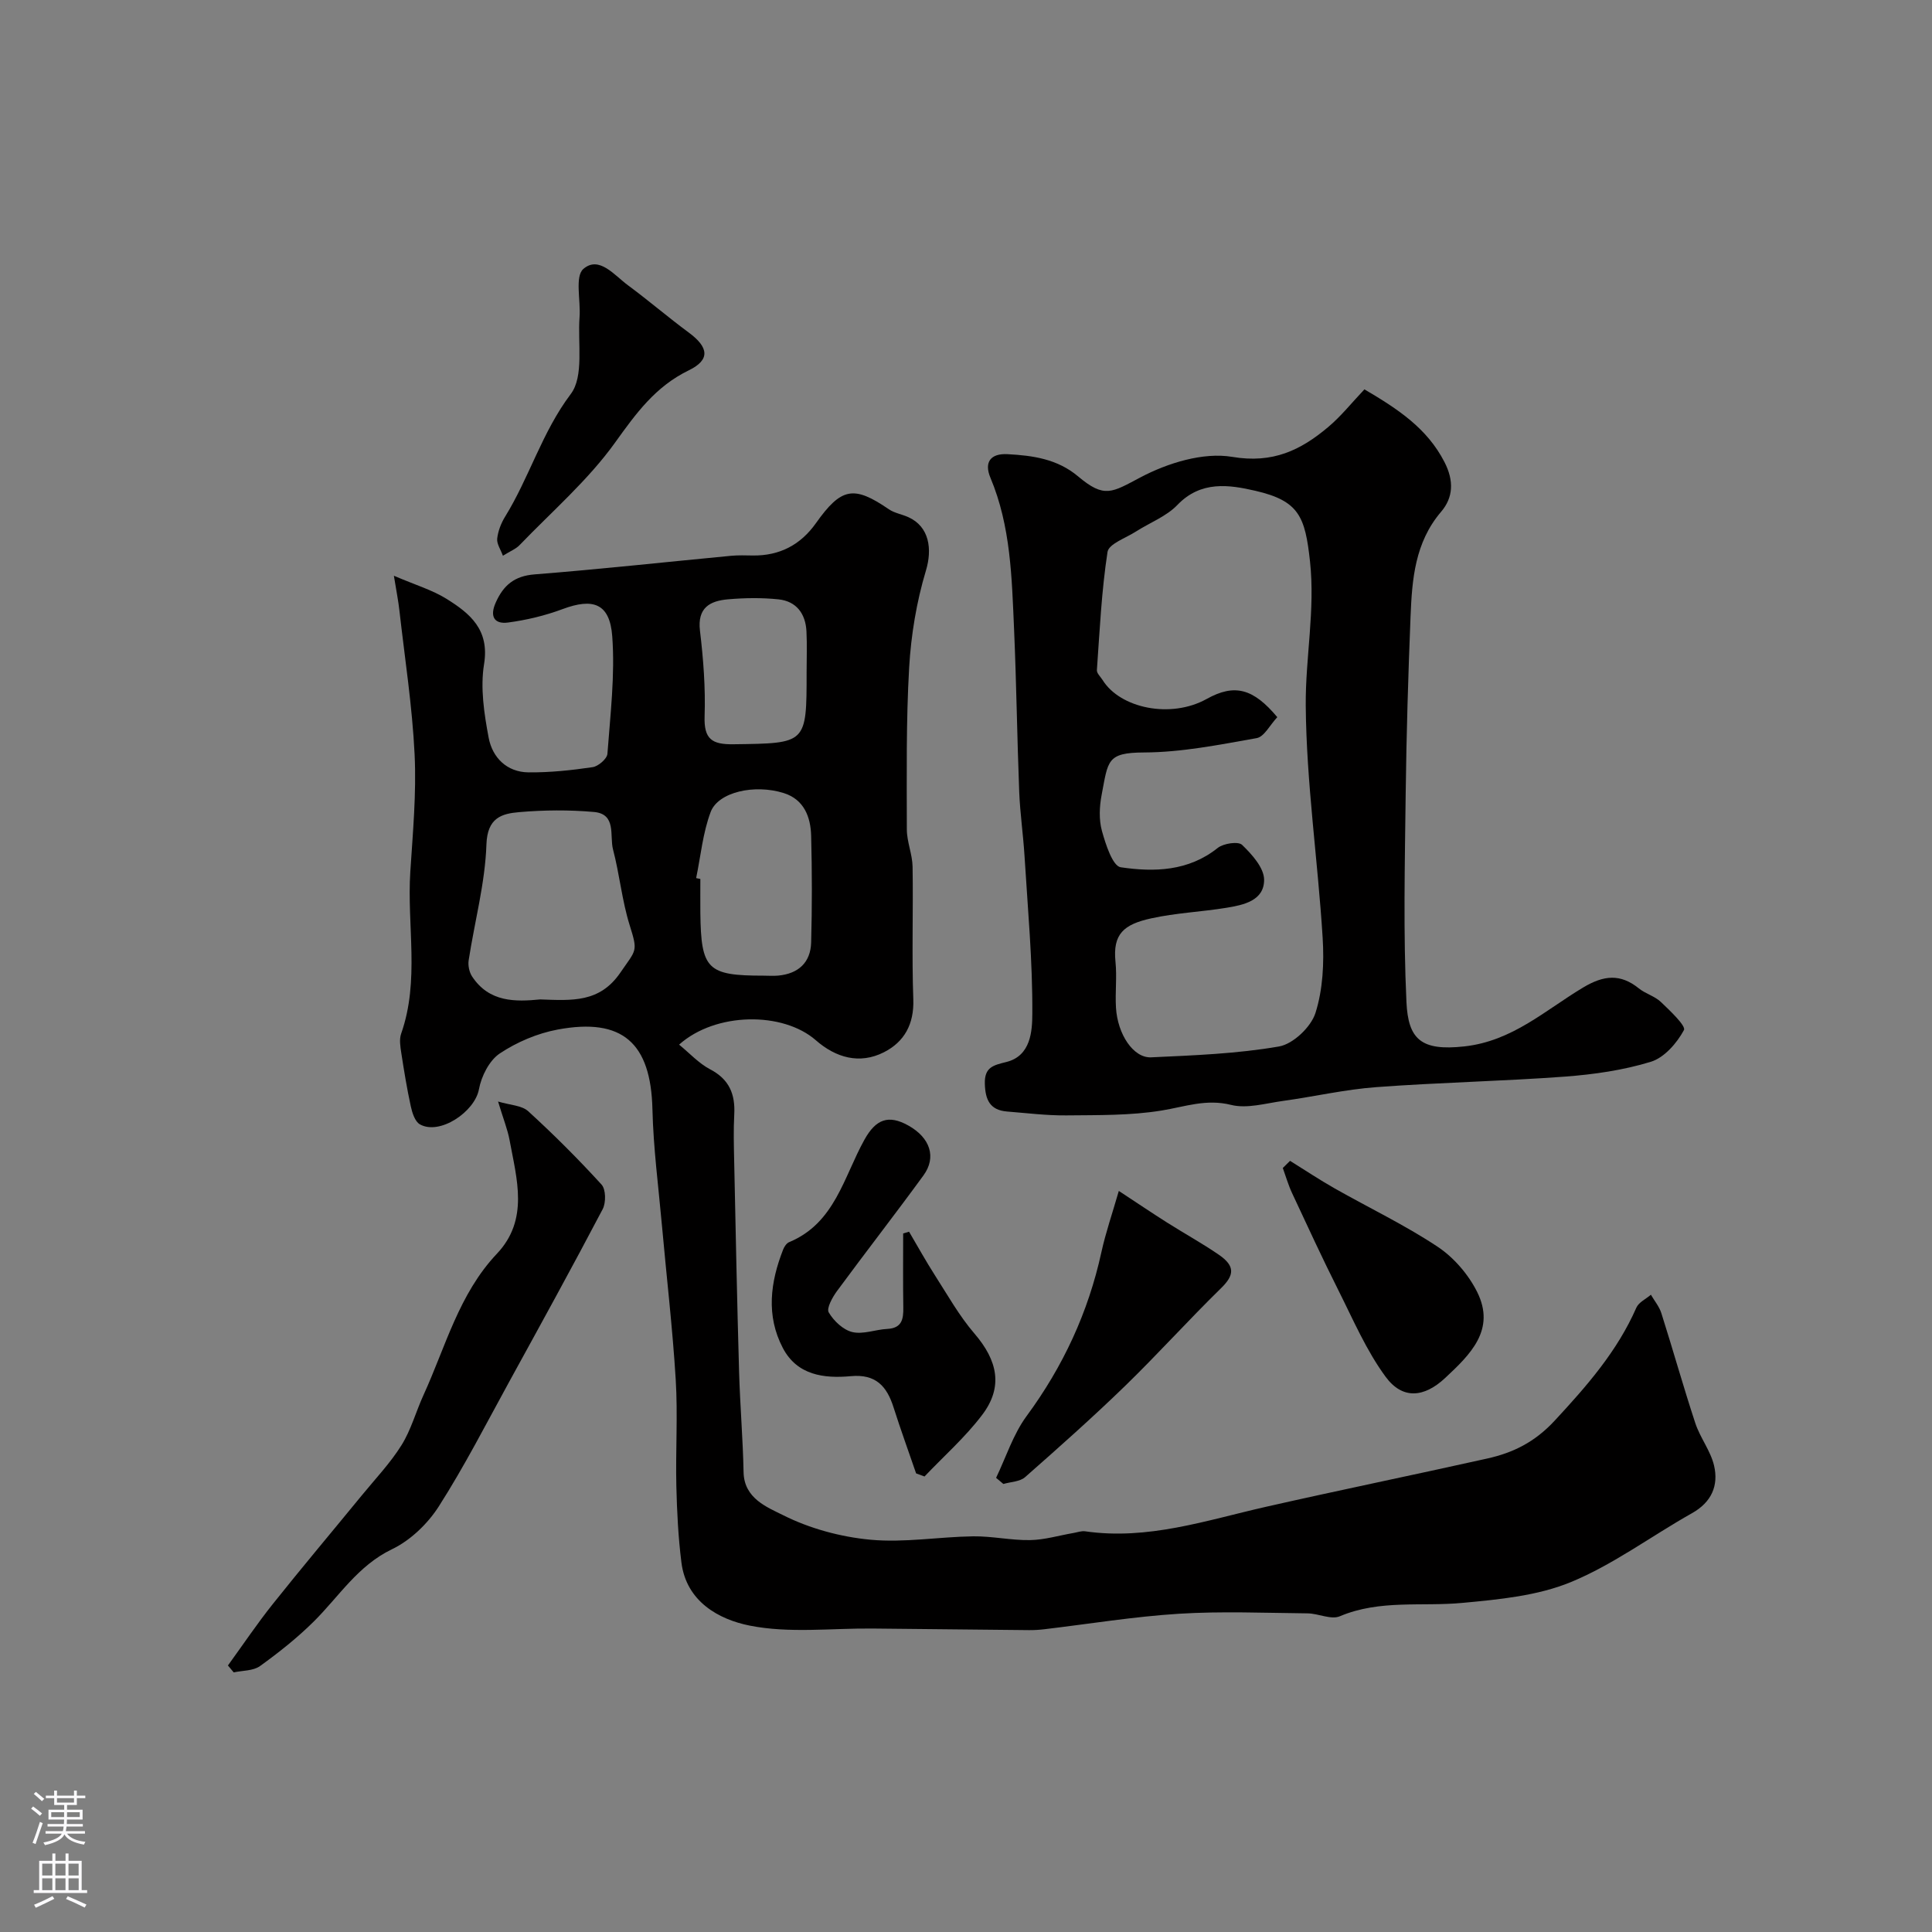 <svg enable-background="new 0 0 400 400" viewBox="0 0 400 400" xmlns="http://www.w3.org/2000/svg"><rect x="0" y="0" width="400" height="400" fill="#808080" stroke="none"/><g fill="#010000"><path d="m81.55 119.2c4.46 1.92 7.94 2.94 10.91 4.79 4.84 3.02 8.92 6.36 7.76 13.51-.8 4.91.01 10.24.95 15.23.77 4.1 3.75 7.14 8.27 7.18 4.42.04 8.88-.43 13.26-1.08 1.17-.17 2.98-1.73 3.06-2.76.6-8.1 1.59-16.28 1-24.32-.51-6.85-3.97-8-10.29-5.64-3.62 1.35-7.47 2.27-11.3 2.78-2.83.37-3.82-1.26-2.54-4.12 1.59-3.58 3.84-5.52 8.05-5.85 13.58-1.07 27.14-2.56 40.7-3.85 1.49-.14 3-.08 4.5-.06 5.53.07 9.87-2.21 13.04-6.68 5.25-7.4 7.83-7.88 15.11-2.89 1.17.8 2.72 1.03 4.05 1.64 4.34 1.97 4.96 6.61 3.63 11.03-1.95 6.48-3.09 13.35-3.48 20.11-.64 11.14-.49 22.33-.48 33.49 0 2.57 1.14 5.13 1.19 7.71.15 9.16-.18 18.34.15 27.49.18 5.14-1.87 8.81-6.09 10.95-5.05 2.56-9.98 1.11-14.08-2.48-6.83-5.98-20.77-5.86-28.32.9 2.18 1.78 4.09 3.89 6.44 5.12 3.96 2.07 5.2 5.15 4.98 9.32-.17 3.16-.09 6.33-.02 9.5.31 14.6.6 29.2 1.02 43.8.2 6.94.79 13.87.93 20.8.11 5.44 4.93 7.25 8.14 8.86 5.52 2.78 11.92 4.52 18.11 5.1 7.01.66 14.18-.6 21.28-.7 3.93-.05 7.87.85 11.8.78 2.99-.05 5.97-.96 8.96-1.47.81-.14 1.65-.46 2.43-.35 12.97 1.88 25.08-2.27 37.42-5.07 15.23-3.45 30.54-6.59 45.79-9.99 5.4-1.2 9.87-3.39 14.02-7.87 6.66-7.19 12.93-14.34 16.89-23.37.49-1.12 1.98-1.79 3.01-2.68.74 1.27 1.74 2.46 2.17 3.83 2.4 7.56 4.54 15.21 7.02 22.74 1 3.04 3.17 5.74 3.89 8.81.96 4.13-.51 7.57-4.57 9.85-8.38 4.71-16.24 10.61-25.04 14.25-6.92 2.86-14.88 3.61-22.47 4.32-8.47.8-17.12-.73-25.4 2.77-1.81.77-4.42-.57-6.67-.6-8.88-.09-17.79-.47-26.64.08-9.3.58-18.54 2.1-27.81 3.2-1.07.13-2.15.2-3.22.19-10.81-.1-21.62-.22-32.43-.33-8.5-.08-17.24 1.03-25.43-.61-6.33-1.26-13.1-4.94-14.12-13.07-.66-5.23-.92-10.52-1.05-15.79-.17-7.36.32-14.75-.13-22.09-.65-10.64-1.9-21.25-2.85-31.87-.72-8.03-1.78-16.05-1.97-24.1-.33-13.66-6.16-19-19.63-16.48-4.19.78-8.44 2.59-11.98 4.95-2.17 1.45-3.81 4.71-4.31 7.41-.86 4.68-8.15 9.58-12.23 7.26-1.02-.58-1.59-2.39-1.88-3.73-.8-3.66-1.4-7.36-1.97-11.06-.2-1.3-.44-2.79-.03-3.97 3.88-11.01 1.18-22.36 1.9-33.53.52-8.09 1.28-16.22.89-24.29-.48-9.97-2.03-19.89-3.15-29.82-.21-1.91-.59-3.81-1.14-7.18zm30.3 87.72c6.56.23 12.3.72 16.59-5.55 3.31-4.84 3.68-4.23 1.92-9.84-1.59-5.08-2.08-10.49-3.44-15.66-.74-2.81.77-7.34-3.95-7.76-5.11-.45-10.32-.41-15.44.03-3.68.31-6.63 1.17-6.82 6.69-.27 8.03-2.45 15.99-3.68 24-.16 1.06.12 2.42.7 3.32 3.56 5.43 9.07 5.26 14.12 4.77zm32.28-25.12c.29.06.58.12.87.18 0 2.33-.02 4.66 0 6.99.14 11.76 1.42 13.03 13.09 13.03 1 0 2 .08 3-.01 4.19-.38 6.74-2.7 6.85-6.88.2-7.35.19-14.7 0-22.05-.1-3.93-1.48-7.54-5.66-8.86-6.05-1.91-13.57-.23-15.14 3.9-1.63 4.32-2.06 9.11-3.01 13.7zm22.87-42.61c0-2.82.11-5.64-.03-8.46-.18-3.67-2.08-6.25-5.79-6.64-3.44-.36-6.98-.31-10.43-.01-3.74.32-6.4 1.72-5.83 6.5.7 5.86 1.16 11.81.96 17.7-.16 4.75 1.5 5.88 6 5.81 15.12-.2 15.12-.04 15.12-14.9z"/><path d="m282.49 80.61c6.99 4.11 12.98 8.07 16.57 15.05 2.01 3.91 1.81 7.36-.69 10.29-5.43 6.36-6.02 13.97-6.33 21.66-.49 12.26-.86 24.53-1.01 36.8-.17 14.35-.51 28.73.16 43.05.36 7.72 3.03 10.17 11.96 9.19 9.99-1.09 16.8-7.53 24.66-12.22 4.21-2.51 7.66-2.89 11.5.21 1.38 1.11 3.29 1.6 4.56 2.81 1.89 1.8 5.24 4.97 4.77 5.82-1.46 2.7-4.07 5.71-6.85 6.56-5.71 1.75-11.79 2.62-17.77 3.07-13.01.96-26.07 1.21-39.08 2.18-6.48.48-12.89 1.97-19.35 2.86-3.56.49-7.4 1.64-10.7.82-5.17-1.3-9.56.38-14.38 1.16-6.46 1.06-13.14.94-19.73 1.01-4.09.04-8.18-.48-12.26-.8-3.56-.28-4.53-2.42-4.62-5.77-.09-3.44 1.79-3.82 4.47-4.49 5.09-1.27 5.34-6.47 5.36-9.97.07-10.87-.94-21.75-1.61-32.62-.27-4.43-.92-8.85-1.1-13.28-.44-11.26-.58-22.54-1.07-33.79-.47-10.59-.67-21.25-4.89-31.29-1.37-3.25.06-5.07 3.51-4.89 5.25.28 10.34.98 14.65 4.61 5.45 4.59 6.96 3.33 12.91.19 5.62-2.97 12.99-5.25 18.99-4.24 8.41 1.42 14.17-1.38 19.86-6.17 2.66-2.23 4.86-5.01 7.51-7.81zm-18.04 67.87c-1.53 1.63-2.71 4.06-4.27 4.34-7.72 1.37-15.53 2.94-23.32 2.97-7.76.03-7.42 1.72-8.78 8.79-.46 2.41-.58 5.12.06 7.44.77 2.78 2.22 7.3 3.9 7.54 6.93 1.02 14.01.84 20.07-4 1.19-.95 4.25-1.41 5.05-.64 2.03 1.96 4.53 4.73 4.56 7.19.04 4.36-4.24 5.26-7.82 5.84-5.16.84-10.44 1.06-15.53 2.18-5.72 1.25-8.01 3.24-7.42 9.01.32 3.13-.09 6.33.1 9.48.33 5.53 3.61 10.46 7.28 10.29 8.85-.41 17.78-.74 26.48-2.25 2.92-.51 6.61-4.02 7.54-6.93 1.55-4.87 1.81-10.4 1.49-15.58-.99-16.04-3.37-32.04-3.5-48.07-.08-9.89 1.98-19.75.88-29.87-1.01-9.22-2.24-12.5-11.28-14.59-5.48-1.27-11.31-2.14-16.17 2.92-2.29 2.39-5.72 3.67-8.59 5.51-2.08 1.34-5.63 2.55-5.88 4.23-1.24 8.07-1.62 16.28-2.2 24.45-.05.66.75 1.38 1.18 2.06 3.63 5.85 14.09 8.06 21.53 3.93 5.83-3.25 9.69-2.15 14.64 3.76z"/><path d="m47.19 344.82c3.09-4.26 6.03-8.64 9.31-12.75 6.03-7.57 12.27-14.97 18.4-22.46 2.8-3.42 5.89-6.67 8.22-10.39 1.99-3.18 2.99-6.96 4.57-10.41 4.57-9.99 7.31-20.9 15.18-29.23 6.69-7.08 4.12-15.44 2.63-23.54-.41-2.21-1.28-4.33-2.38-7.98 2.49.75 4.91.79 6.24 2.01 5.28 4.82 10.36 9.89 15.18 15.18.91.99.94 3.75.24 5.09-6.3 12-12.84 23.87-19.36 35.75-4.75 8.66-9.26 17.48-14.57 25.79-2.3 3.6-5.88 7.04-9.69 8.87-7.09 3.41-10.95 9.75-16.15 14.92-3.42 3.4-7.26 6.45-11.18 9.27-1.4 1.01-3.61.91-5.44 1.31-.4-.48-.8-.96-1.2-1.43z"/><path d="m188.21 255.01c1.78 3.02 3.48 6.1 5.37 9.05 2.62 4.08 5.02 8.38 8.16 12.03 4.85 5.64 5.98 11.09 1.6 16.86-3.49 4.61-7.92 8.52-11.93 12.74-.58-.21-1.16-.43-1.74-.64-1.56-4.55-3.21-9.08-4.67-13.67-1.39-4.38-3.68-6.94-8.84-6.46-5.55.51-11.12-.18-14.08-5.83-3.51-6.7-2.6-13.62.07-20.41.23-.58.7-1.29 1.24-1.51 9.49-3.94 11.29-13.52 15.59-21.22 2.36-4.24 4.96-5.22 9.07-2.93 4.52 2.52 5.9 6.56 3.14 10.34-5.87 8.05-11.99 15.91-17.9 23.94-.94 1.28-2.21 3.56-1.71 4.42 1.03 1.76 2.99 3.62 4.89 4.07 2.23.53 4.79-.53 7.23-.65 3.02-.16 3.36-2 3.32-4.43-.08-5.11-.03-10.22-.03-15.33.41-.13.82-.25 1.22-.37z"/><path d="m206.23 305.97c2.06-4.29 3.54-9.01 6.31-12.78 7.57-10.28 12.77-21.49 15.49-33.93.89-4.06 2.26-8.01 3.61-12.69 3.84 2.52 6.88 4.58 9.98 6.54 3.55 2.25 7.24 4.28 10.7 6.65 3.47 2.38 3.23 4.26.49 6.94-6.75 6.6-13.08 13.64-19.85 20.22-6.71 6.51-13.71 12.73-20.73 18.91-1.08.95-2.97.96-4.49 1.41-.5-.43-1-.85-1.51-1.27z"/><path d="m267.09 240.34c3.06 1.9 6.07 3.91 9.21 5.69 7.1 4.03 14.52 7.57 21.31 12.07 3.37 2.23 6.41 5.76 8.22 9.39 3.9 7.83-1.44 12.96-6.62 17.8-4.35 4.07-8.83 4.52-12.33-.24-3.99-5.42-6.71-11.8-9.76-17.87-3.34-6.65-6.46-13.41-9.61-20.16-.78-1.67-1.29-3.46-1.92-5.2.49-.49.99-.99 1.5-1.48z"/><path d="m104.12 115.06c-.46-1.28-1.3-2.47-1.18-3.54.17-1.56.8-3.19 1.63-4.54 5.04-8.16 7.65-17.51 13.6-25.4 2.77-3.68 1.41-10.51 1.82-15.93.26-3.43-1-8.42.79-9.97 3.25-2.81 6.43 1.32 9.23 3.38 4.28 3.16 8.32 6.64 12.6 9.8 4.1 3.03 4.5 5.62 0 7.81-6.93 3.37-10.92 8.91-15.27 14.97-5.59 7.79-13.05 14.24-19.76 21.21-.76.8-1.9 1.24-3.46 2.21z"/></g><path d="m6.44 374.46.42-.45c.65.47 1.27.95 1.85 1.44l-.45.49c-.65-.56-1.25-1.06-1.82-1.48m.93 7.33-.63-.26c.55-1.36 1.05-2.8 1.52-4.33.19.1.38.19.59.27-.46 1.29-.95 2.73-1.48 4.32m-.38-10.38.44-.42c.43.34 1.01.82 1.74 1.44l-.49.49c-.53-.51-1.09-1.01-1.69-1.51m2.5.35h1.72v-1.04h.59v1.04h3.52v-1.04h.59v1.04h1.75v.53h-1.75v1.42h-2.03v.97h3.22v2.03h-3.24c0 .35-.01.66-.03.93h3.32v.53h-3.37c-.03.27-.08.58-.15.94h3.96v.53h-3.71c.67.92 1.93 1.48 3.79 1.68-.13.24-.23.44-.29.59-2.13-.38-3.48-1.08-4.04-2.12-.43.97-1.77 1.72-4.03 2.23-.09-.19-.2-.37-.33-.55 2.1-.42 3.37-1.03 3.81-1.83h-3.36v-.53h3.58c.08-.29.13-.61.16-.94h-3.33v-.53h3.39c.02-.27.04-.58.04-.93h-3.23v-2.03h3.25v-.97h-2.07v-1.42h-1.73zm1.12 3.44v1h2.65c.01-.3.02-.44.01-.4v-.25-.35zm1.19-2h3.52v-.91h-3.52zm4.71 2h-2.63v.59c0 .15-.01.28-.01.4h2.64z" fill="#fbfafc"/><path d="m13.56 383.74h.63v1.52h2.72v6.07h1.13v.6h-11.06v-.6h1.13v-6.07h2.73v-1.52h.63v1.52h2.1v-1.52zm-2.69 8.83.38.56c-1.24.63-2.53 1.25-3.85 1.85-.1-.21-.21-.42-.34-.63 1.36-.55 2.63-1.15 3.81-1.78m-2.13-4.27h2.1v-2.45h-2.1zm0 3.04h2.1v-2.46h-2.1zm2.72-3.04h2.1v-2.45h-2.1zm0 3.04h2.1v-2.46h-2.1zm6.07 3.6c-1.41-.71-2.7-1.3-3.86-1.78l.35-.56c1.45.62 2.75 1.19 3.88 1.72zm-1.25-9.09h-2.1v2.45h2.1zm-2.09 5.49h2.1v-2.45h-2.1z" fill="#fbfafc"/></svg>
